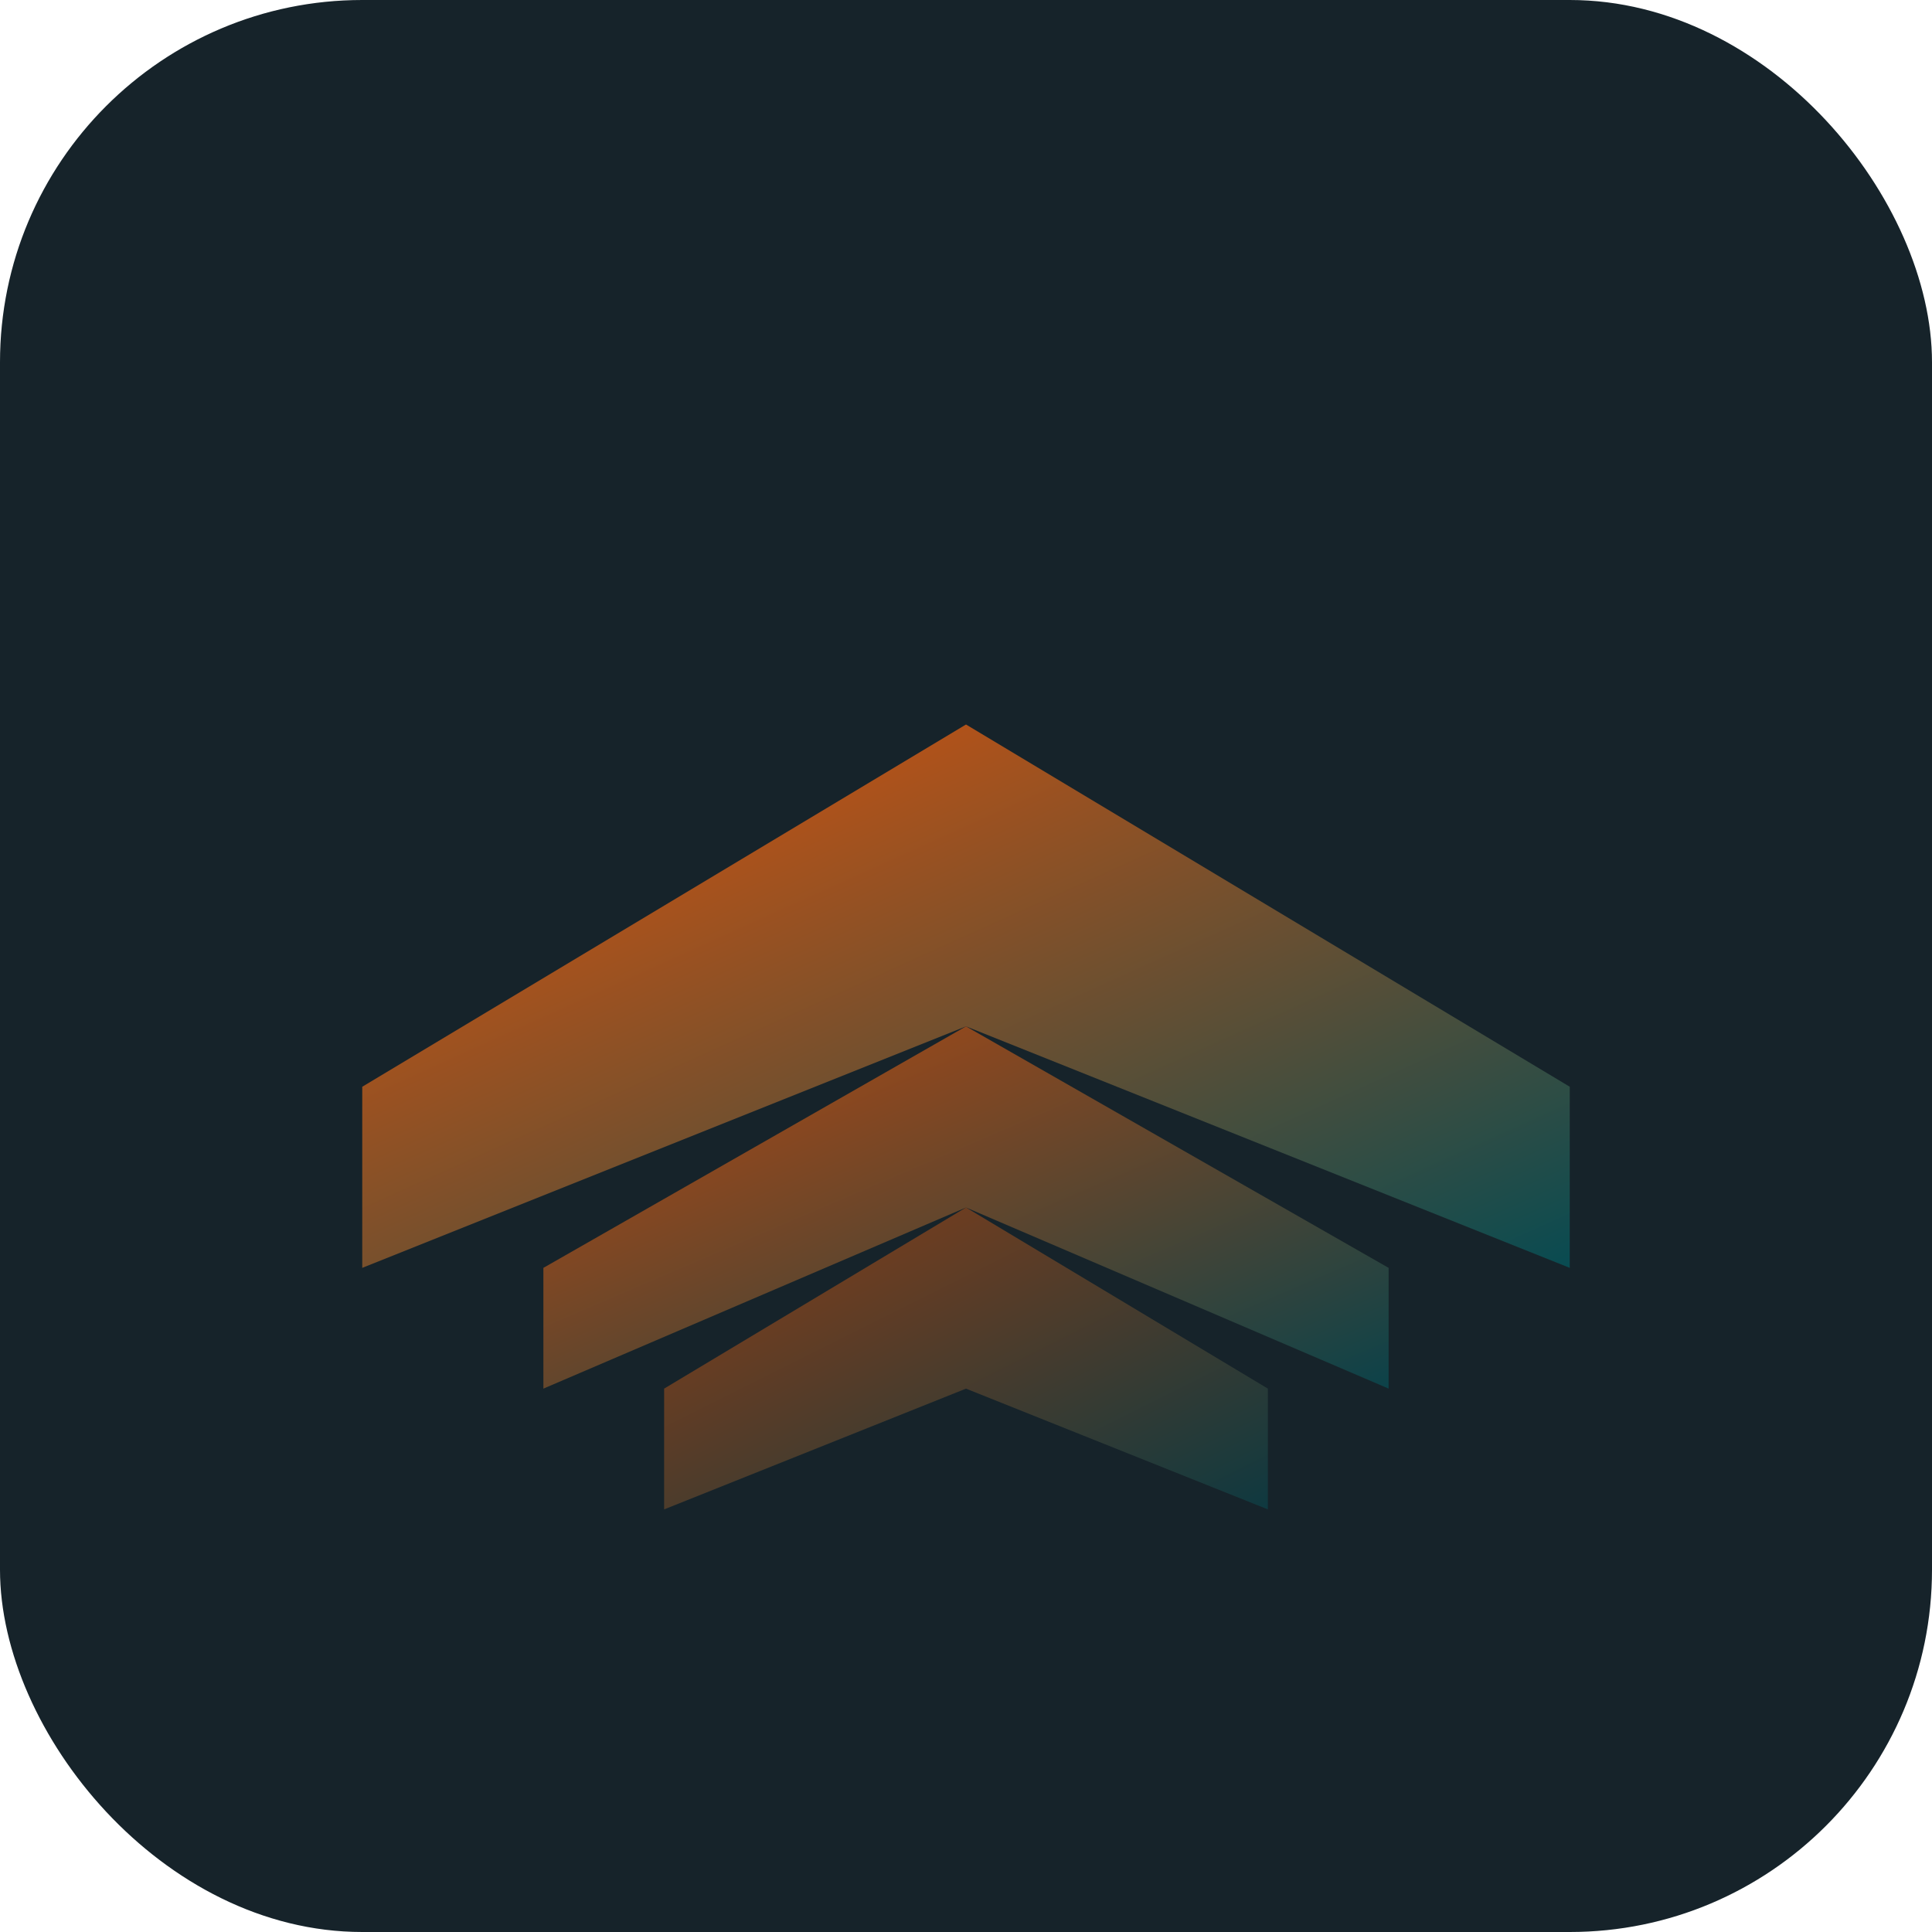 <svg width="32" height="32" viewBox="0 0 32 32" xmlns="http://www.w3.org/2000/svg">
  <defs>
    <linearGradient id="favicon-gradient" x1="0%" y1="0%" x2="100%" y2="100%">
      <stop offset="0%" style="stop-color:#FF5B04;stop-opacity:1" />
      <stop offset="100%" style="stop-color:#075056;stop-opacity:1" />
    </linearGradient>
  </defs>

  <!-- Background -->
  <rect width="32" height="32" rx="6" fill="#16232A"/>

  <!-- Wing design -->
  <g transform="translate(16, 8)">
    <path d="M0 4 L10 10 L10 13 L0 9 L-10 13 L-10 10 Z" fill="url(#favicon-gradient)" opacity="0.9"/>
    <path d="M0 9 L7 13 L7 15 L0 12 L-7 15 L-7 13 Z" fill="url(#favicon-gradient)" opacity="0.7"/>
    <path d="M0 12 L5 15 L5 17 L0 15 L-5 17 L-5 15 Z" fill="url(#favicon-gradient)" opacity="0.5"/>
  </g>
</svg>
